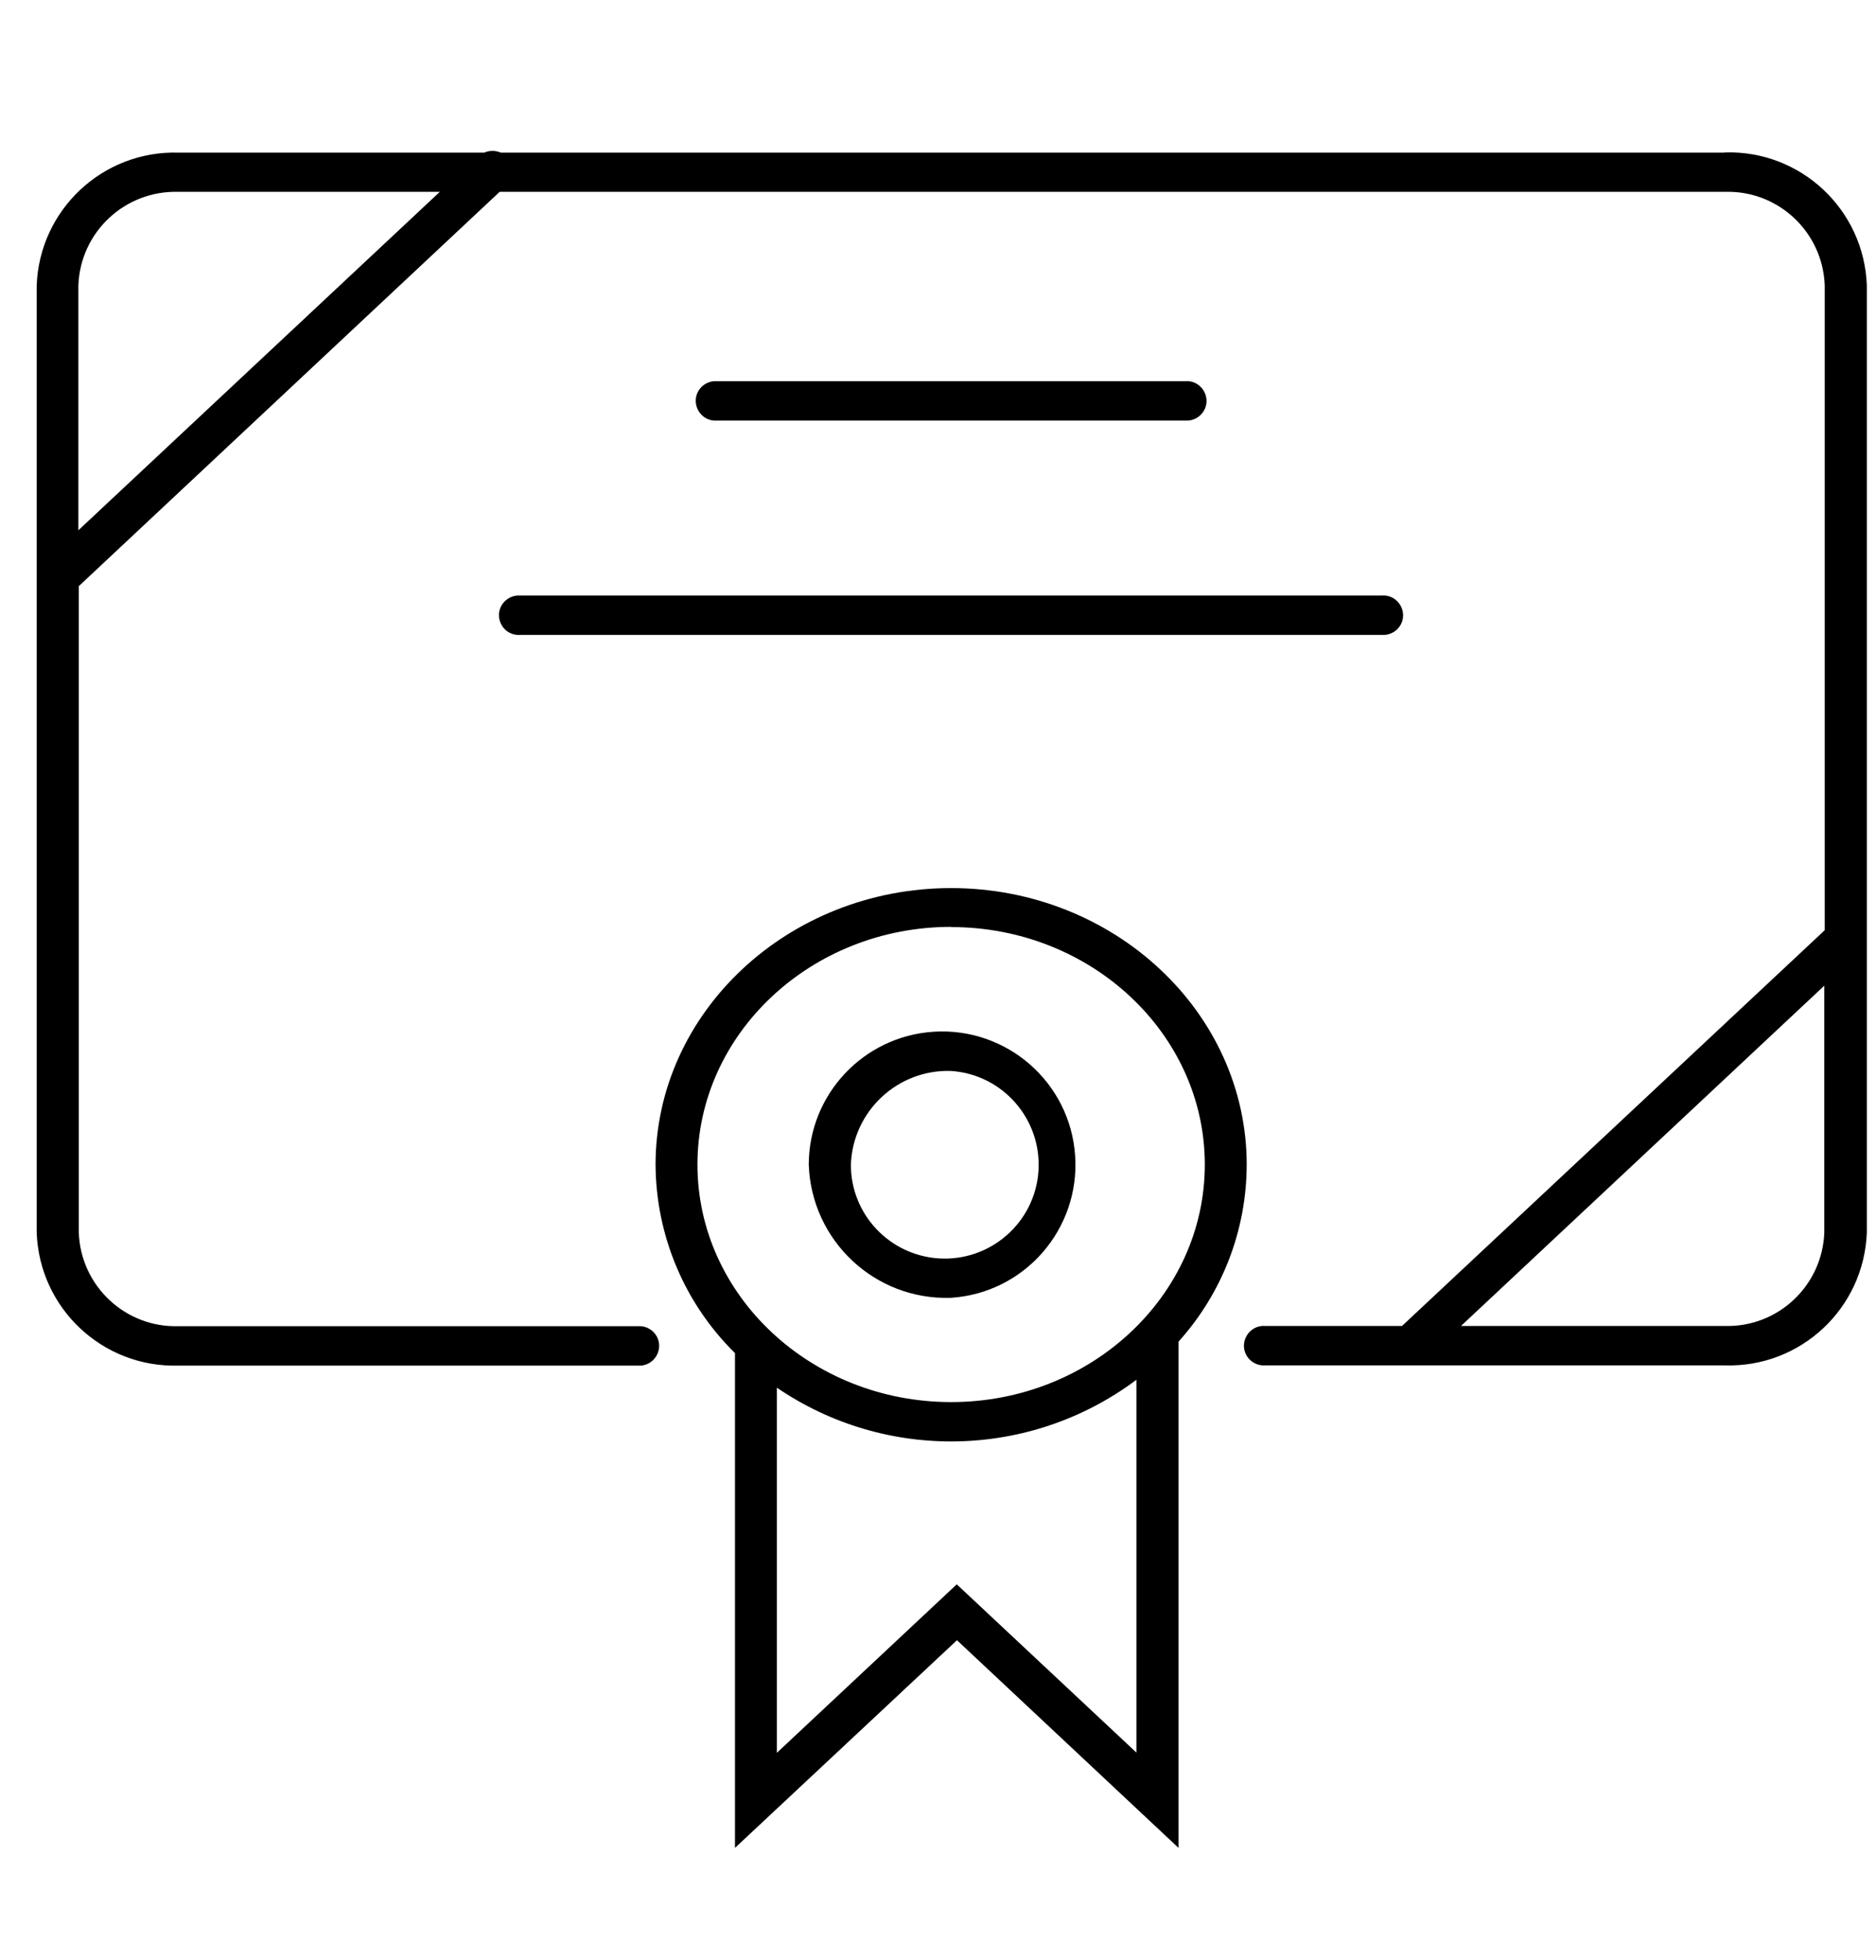 <?xml version="1.0" encoding="UTF-8"?>
<svg id="Calque_1" data-name="Calque 1" xmlns="http://www.w3.org/2000/svg" viewBox="28 26 90 94">
  <defs>
    <style>
      .cls-1 {
        stroke-width: 0px;
      }
    </style>
  </defs>
  <path id="Tracé_5498" data-name="Tracé 5498" class="cls-1" d="m110.73,33.32h-58.7c-.26-.11-.55-.11-.8,0h-14.66c-3.64-.11-6.68,2.74-6.81,6.38v45.41c.13,3.64,3.17,6.49,6.81,6.38h22.04c.52.04.97-.36,1.01-.88s-.36-.97-.88-1.01c-.04,0-.09,0-.13,0h-22.04c-2.56.08-4.7-1.93-4.79-4.49v-31l20.19-18.91h58.78c2.56-.08,4.7,1.93,4.79,4.49v30.92l-20.28,18.98h-6.57c-.52-.04-.97.36-1.01.88s.36.97.88,1.01c.04,0,.09,0,.13,0h22.06c3.64.11,6.68-2.74,6.81-6.38v-45.41c-.13-3.64-3.17-6.49-6.81-6.38ZM31.76,51.44v-11.75c.09-2.56,2.23-4.56,4.79-4.49h12.55l-17.35,16.24Zm78.97,38.15h-12.64l17.43-16.32v11.83c-.09,2.56-2.23,4.57-4.79,4.49Z"/>
  <path id="Tracé_5499" data-name="Tracé 5499" class="cls-1" d="m62.39,46.17c-.52.04-.97-.36-1.01-.88s.36-.97.88-1.01c.04,0,.09,0,.13,0h22.48c.52-.04.97.36,1.01.88s-.36.97-.88,1.01c-.04,0-.09,0-.13,0h-22.48Z"/>
  <path id="Tracé_5500" data-name="Tracé 5500" class="cls-1" d="m52.95,54.56h41.35c.52-.04.97.36,1.01.88s-.36.97-.88,1.01c-.04,0-.09,0-.13,0h-41.35c-.52.04-.97-.36-1.01-.88s.36-.97.88-1.01c.04,0,.09,0,.13,0Z"/>
  <path id="Tracé_5501" data-name="Tracé 5501" class="cls-1" d="m73.62,88.24c3.53-.23,6.19-3.28,5.96-6.8-.23-3.53-3.28-6.19-6.8-5.96-3.36.22-5.98,3.01-5.98,6.38.13,3.64,3.17,6.5,6.82,6.38Zm0-10.88c2.48.16,4.36,2.31,4.2,4.79-.16,2.48-2.31,4.36-4.79,4.2-2.37-.16-4.21-2.12-4.21-4.49.09-2.57,2.24-4.58,4.8-4.5Z"/>
  <path id="Tracé_5502" data-name="Tracé 5502" class="cls-1" d="m87.81,81.86c0-7.32-6.37-13.27-14.18-13.27s-14.18,5.95-14.18,13.27c.02,3.4,1.39,6.65,3.81,9.03v23.73l10.65-9.96,10.63,9.96v-24.28c2.1-2.33,3.26-5.34,3.27-8.47h0Zm-14.18-11.4c6.71,0,12.17,5.11,12.17,11.39s-5.46,11.39-12.17,11.39-12.17-5.11-12.17-11.39,5.46-11.4,12.17-11.4Zm.27,31.52l-8.63,8.08v-17.51c5.24,3.57,12.17,3.42,17.25-.38v17.88l-8.62-8.07h0Z"/>
</svg>